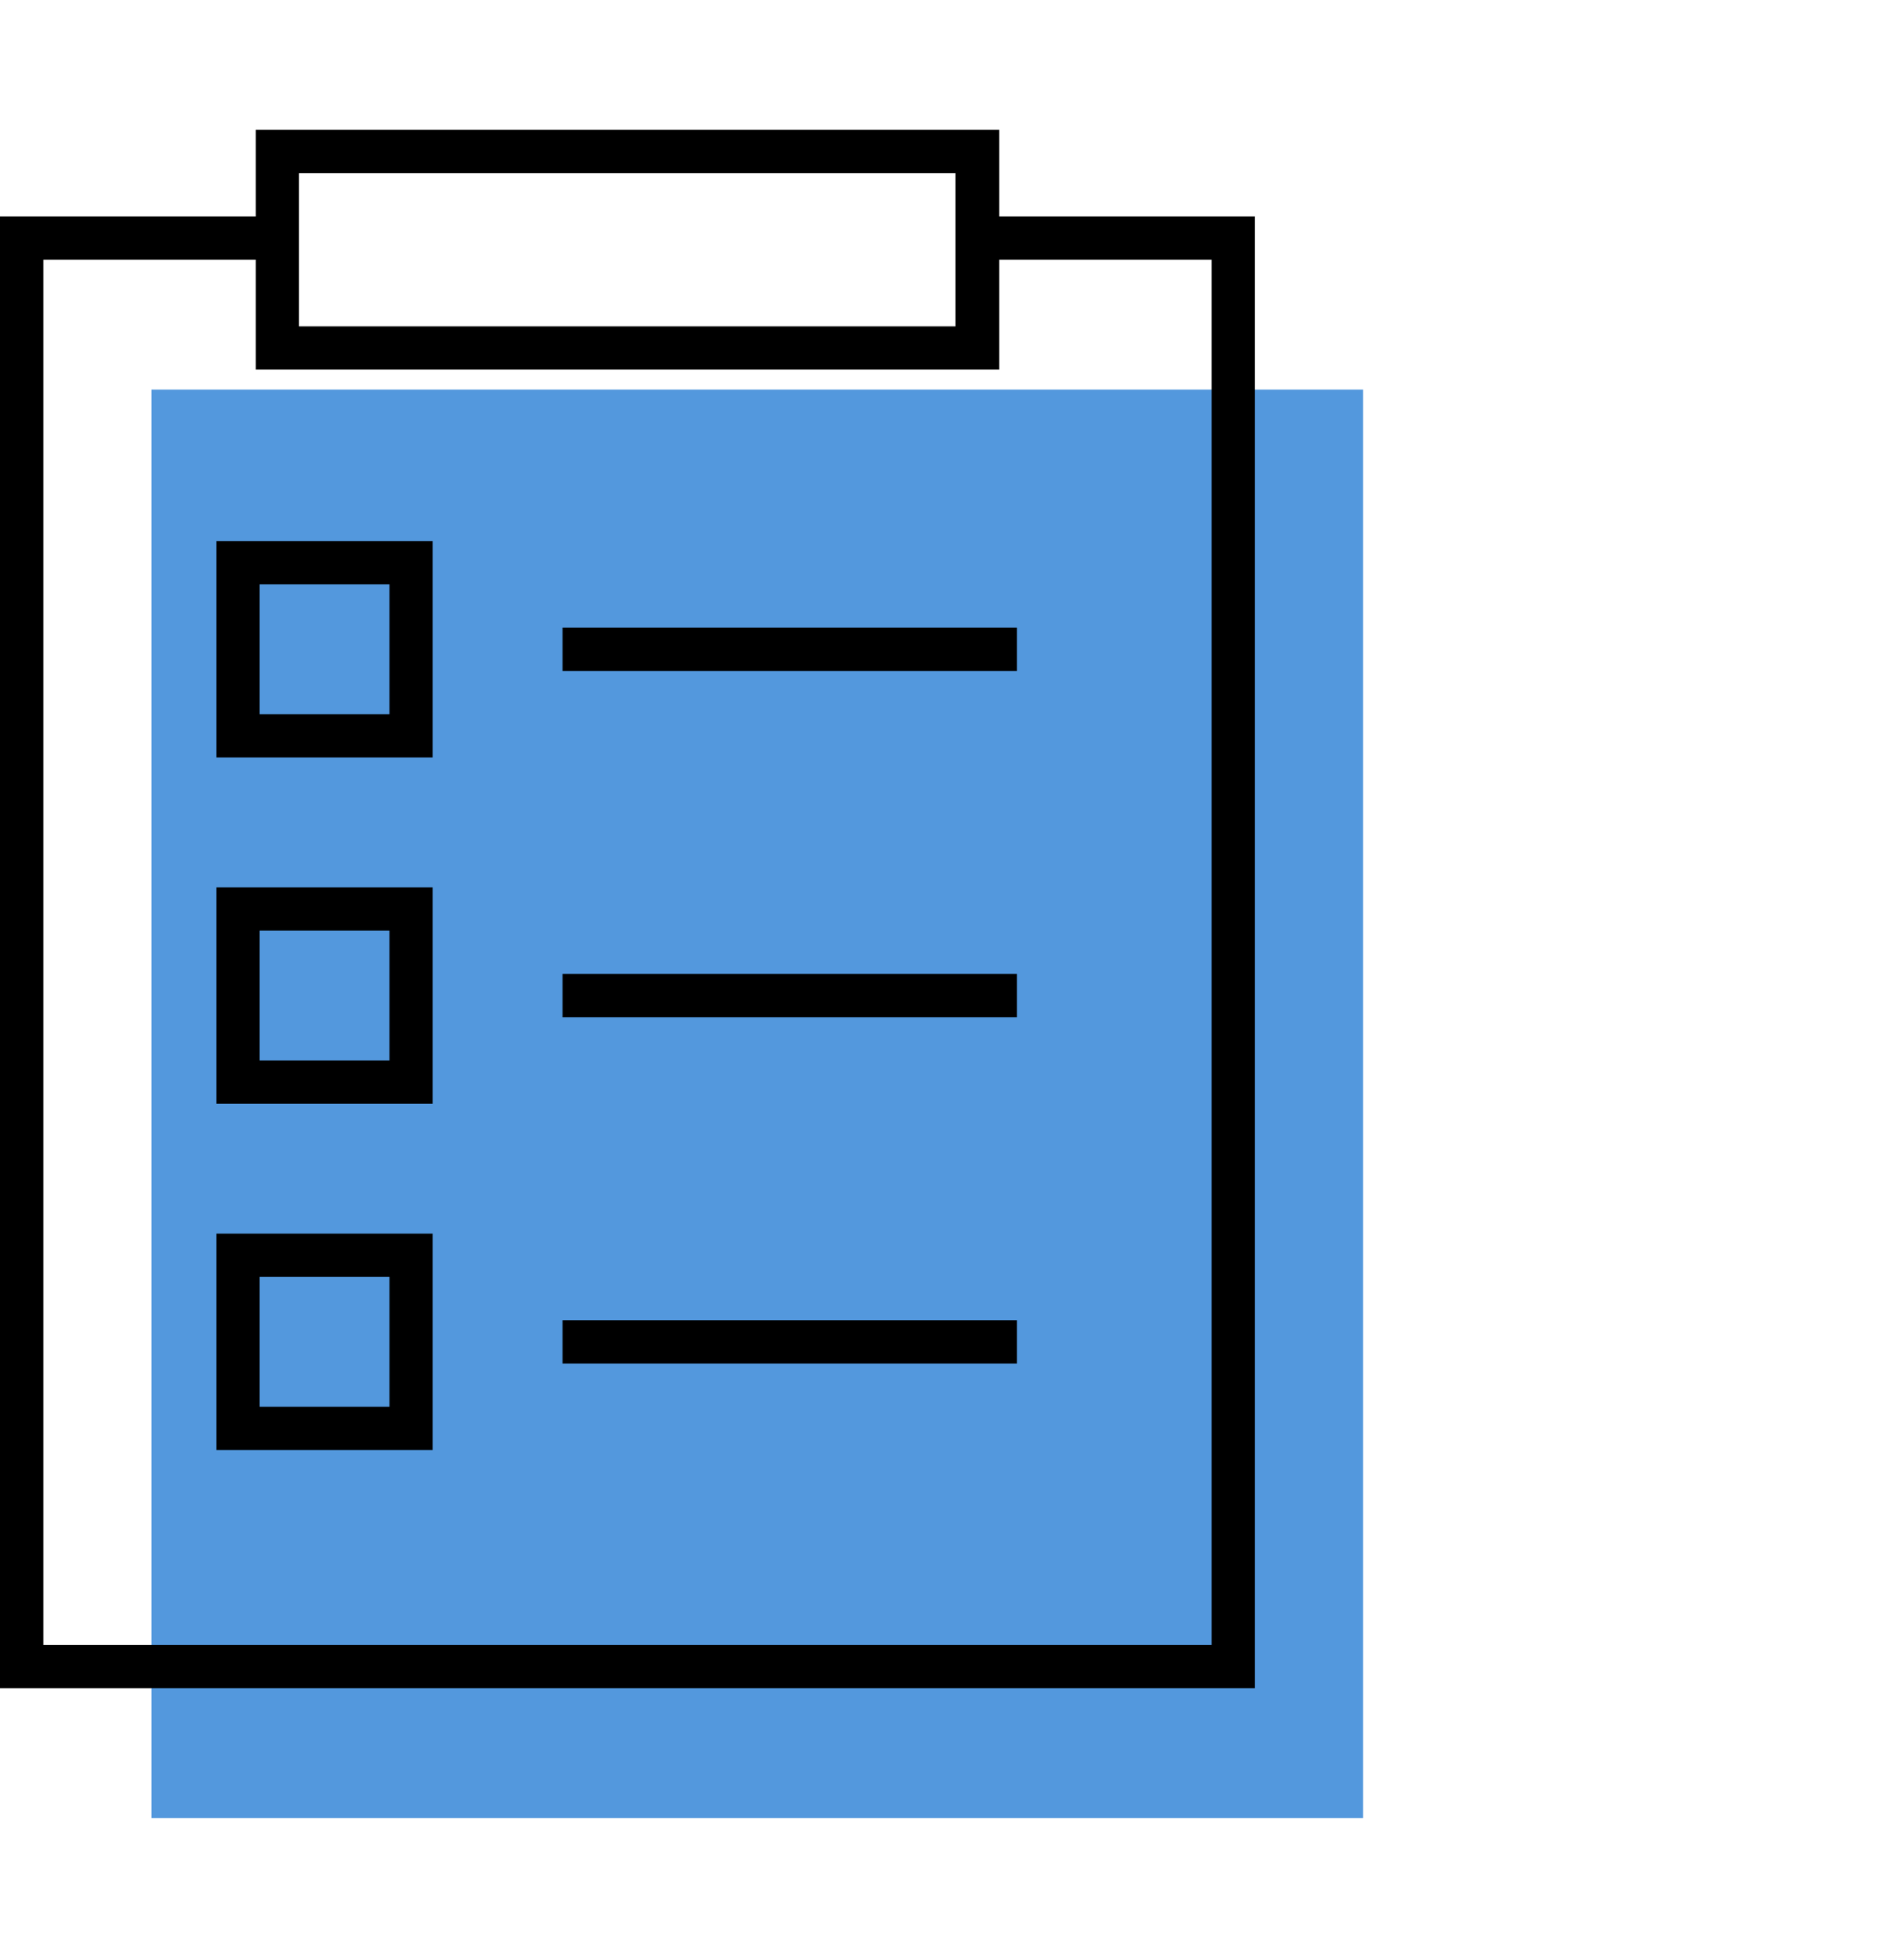 <?xml version="1.0" encoding="UTF-8"?><svg id="a" xmlns="http://www.w3.org/2000/svg" viewBox="0 0 44 45"><polygon points="9.16 9 3.5 9 3.5 42 31.5 42 31.5 9 25.59 9 9.16 9" fill="#5096dc" opacity=".98"/><path d="M0,39H29V5h-5.91V3H5.91v2H0V39ZM6.91,4h15.17v3.54H6.91v-3.54ZM1,6H5.91v2.54H23.09v-2.54h4.91V38H1V6Z"/><path d="M5,17.5h5v-5H5v5Zm1-4h3v3h-3v-3Z"/><rect x="13" y="14.5" width="10.5" height="1"/><path d="M5,25.5h5v-5H5v5Zm1-4h3v3h-3v-3Z"/><rect x="13" y="22.5" width="10.5" height="1"/><path d="M5,33.5h5v-5H5v5Zm1-4h3v3h-3v-3Z"/><rect x="13" y="30.5" width="10.5" height="1"/></svg>